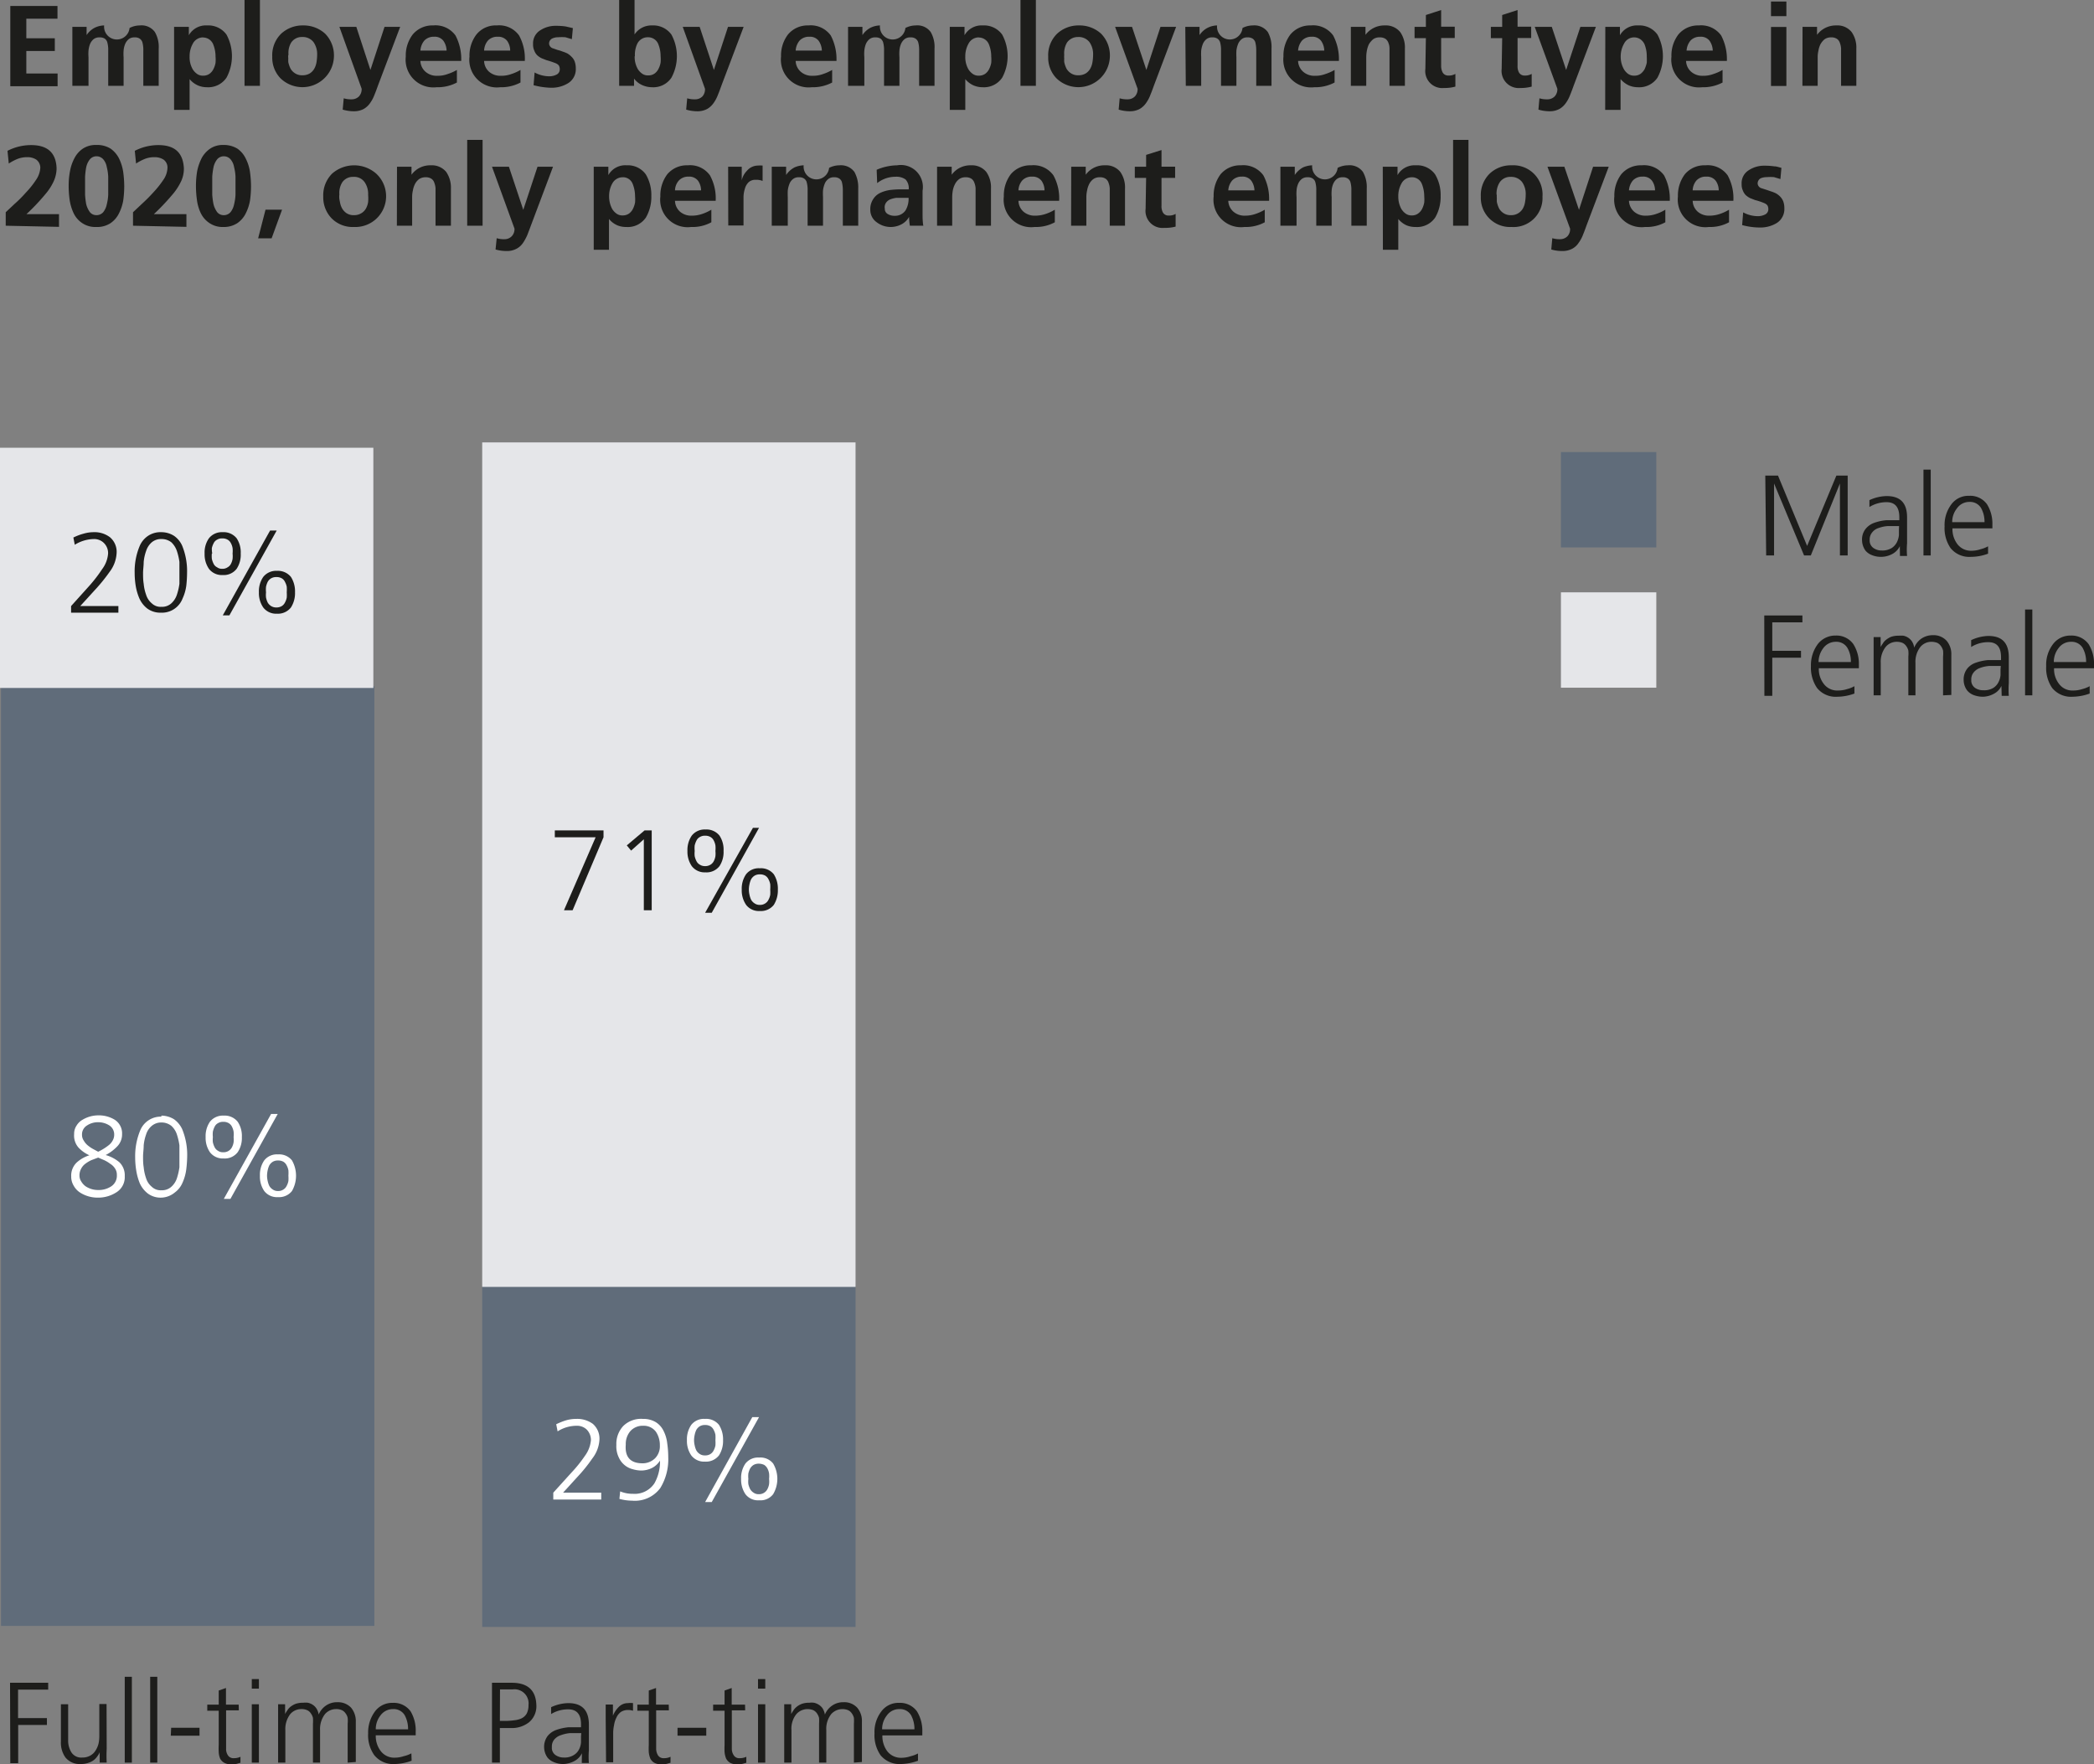 <?xml version="1.0" encoding="utf-8"?><svg id="Ebene_1" data-name="Ebene 1" xmlns="http://www.w3.org/2000/svg" viewBox="0 0 164.67 138.72"><rect x="0" y="0" width="164.67" height="138.72" fill="#808080" stroke="none"/><defs><style>.cls-1{fill:#1d1d1b;}.cls-2{fill:#606c7a;}.cls-3{fill:#e5e6e9;}.cls-4{fill:#fff;}</style></defs><path class="cls-1" d="M389.1,497.15h3v.54h-2.37v2.24H392v.54h-2.26v3h-.62Z" transform="translate(-388.31 -364.82)"/><path class="cls-1" d="M396.7,502.35a9.94,9.94,0,0,0,0,1.08h-.55v-.82h0a1.14,1.14,0,0,1-.17.3,1.33,1.33,0,0,1-.28.31,1.38,1.38,0,0,1-.42.22,1.81,1.81,0,0,1-.61.1,1.45,1.45,0,0,1-1.21-.51,2,2,0,0,1-.36-1.26v-2.93h.57v2.79a1.75,1.75,0,0,0,.26,1,.91.91,0,0,0,.83.4,1.24,1.24,0,0,0,.66-.16,1.12,1.12,0,0,0,.41-.4,1.83,1.83,0,0,0,.23-.54,2.76,2.76,0,0,0,.06-.57v-2.54h.57Z" transform="translate(-388.31 -364.82)"/><path class="cls-1" d="M398.12,496.68h.56v6.75h-.56Z" transform="translate(-388.31 -364.82)"/><path class="cls-1" d="M400.12,496.68h.56v6.75h-.56Z" transform="translate(-388.31 -364.82)"/><path class="cls-1" d="M401.77,500.69H404v.62h-2.26Z" transform="translate(-388.31 -364.82)"/><path class="cls-1" d="M407.09,499.32h-1v3a.89.89,0,0,0,.14.53.51.51,0,0,0,.47.23,1.17,1.17,0,0,0,.52-.11l0,.47-.28.08a1.86,1.86,0,0,1-.42.05,1.19,1.19,0,0,1-.58-.13.84.84,0,0,1-.32-.33,1.53,1.53,0,0,1-.11-.49,5.22,5.22,0,0,1,0-.58v-2.69h-.9v-.48h.9v-1.11l.57-.2v1.31h1Z" transform="translate(-388.31 -364.82)"/><path class="cls-1" d="M408.67,497.61h-.56v-.75h.56Zm-.56,1.23h.56v4.59h-.56Z" transform="translate(-388.31 -364.82)"/><path class="cls-1" d="M415.65,503.43v-3.05a2.29,2.29,0,0,0,0-.47.86.86,0,0,0-.17-.36.68.68,0,0,0-.3-.25,1.05,1.05,0,0,0-.46-.08,1.15,1.15,0,0,0-.85.39,1.92,1.92,0,0,0-.39,1.28v2.54h-.56v-3.05a3.3,3.3,0,0,0,0-.47,1,1,0,0,0-.17-.36.68.68,0,0,0-.3-.25,1.07,1.07,0,0,0-.47-.08,1.13,1.13,0,0,0-.84.39,1.92,1.92,0,0,0-.39,1.28v2.54h-.57v-3.51q0-.54,0-1.08h.55v.77h0a1.5,1.5,0,0,1,.17-.28,1.11,1.11,0,0,1,.25-.29,1.68,1.68,0,0,1,.4-.23,1.82,1.82,0,0,1,.61-.09,1.56,1.56,0,0,1,.35,0,1.07,1.07,0,0,1,.36.14,1,1,0,0,1,.31.29,1.19,1.19,0,0,1,.19.5h0a1.6,1.6,0,0,1,.55-.69,1.5,1.5,0,0,1,.92-.28,1.41,1.41,0,0,1,1.08.43,1.65,1.65,0,0,1,.37,1.11v3.16Z" transform="translate(-388.31 -364.82)"/><path class="cls-1" d="M420.68,503.28a4.08,4.08,0,0,1-1.33.26,1.91,1.91,0,0,1-1.61-.7,2.71,2.71,0,0,1-.48-1.71,2.77,2.77,0,0,1,.54-1.73,1.68,1.68,0,0,1,1.39-.67,1.63,1.63,0,0,1,1.41.67A2.92,2.92,0,0,1,421,501v.28h-3.14a1.94,1.94,0,0,0,.39,1.24,1.33,1.33,0,0,0,1.12.52,2.24,2.24,0,0,0,.7-.12,2.29,2.29,0,0,0,.59-.22Zm-.28-2.47a2.26,2.26,0,0,0-.26-1.1,1,1,0,0,0-.91-.49,1.21,1.21,0,0,0-1,.5,1.73,1.73,0,0,0-.37,1.09Z" transform="translate(-388.31 -364.82)"/><path class="cls-1" d="M427,497.15h1.55c1.26,0,1.91.59,1.94,1.78a1.64,1.64,0,0,1-.57,1.32,2.18,2.18,0,0,1-1.44.46h-.86v2.72H427Zm.62,3h.43a5.09,5.09,0,0,0,.69-.05,1.77,1.77,0,0,0,.58-.15.94.94,0,0,0,.41-.38,1.38,1.38,0,0,0,.14-.66,1.11,1.11,0,0,0-1.24-1.24h-1Z" transform="translate(-388.31 -364.82)"/><path class="cls-1" d="M434.07,502.69h0a1.33,1.33,0,0,1-.6.62,2,2,0,0,1-.85.23,1.89,1.89,0,0,1-.78-.16,1.22,1.22,0,0,1-.47-.34,1.44,1.44,0,0,1-.27-.8,1.41,1.41,0,0,1,.28-.91,1.52,1.52,0,0,1,.7-.48,4.18,4.18,0,0,1,.91-.2l.94,0H434v-.24q0-1.17-1-1.17a2.55,2.55,0,0,0-1.35.37v-.54a3.34,3.34,0,0,1,1.35-.32q1.63,0,1.62,1.71v2a6,6,0,0,0,0,1h-.56Zm-.05-1.58h-.16l-.74,0a2.88,2.88,0,0,0-.7.16,1.13,1.13,0,0,0-.51.33.84.84,0,0,0-.2.6.68.68,0,0,0,.28.63,1.13,1.13,0,0,0,.67.2,1.36,1.36,0,0,0,.78-.2,1.1,1.1,0,0,0,.41-.45,1.42,1.42,0,0,0,.15-.55c0-.18,0-.34,0-.46Z" transform="translate(-388.31 -364.82)"/><path class="cls-1" d="M435.94,499.86c0-.42,0-.76,0-1h.57v.88h0a2.09,2.09,0,0,1,.46-.69,1,1,0,0,1,.72-.3,1.56,1.56,0,0,1,.4,0v.6a1.35,1.35,0,0,0-.41-.06,1,1,0,0,0-.55.16,1.14,1.14,0,0,0-.35.45,1.87,1.87,0,0,0-.18.58,2.94,2.94,0,0,0-.07.65v2.27h-.56Z" transform="translate(-388.31 -364.82)"/><path class="cls-1" d="M440.91,499.32h-1v3a1,1,0,0,0,.14.53.51.51,0,0,0,.47.23,1.17,1.17,0,0,0,.52-.11l0,.47-.28.08a1.77,1.77,0,0,1-.41.05,1.2,1.2,0,0,1-.59-.13.82.82,0,0,1-.31-.33,1.85,1.85,0,0,1-.12-.49,5.22,5.22,0,0,1,0-.58v-2.69h-.9v-.48h.9v-1.11l.57-.2v1.31h1Z" transform="translate(-388.31 -364.82)"/><path class="cls-1" d="M441.59,500.69h2.26v.62h-2.26Z" transform="translate(-388.31 -364.82)"/><path class="cls-1" d="M446.91,499.32h-1.05v3a.9.9,0,0,0,.15.53.49.49,0,0,0,.46.23,1.22,1.22,0,0,0,.53-.11l0,.47-.28.08a1.7,1.7,0,0,1-.41.05,1.23,1.23,0,0,1-.59-.13.89.89,0,0,1-.31-.33,1.85,1.85,0,0,1-.12-.49,5.34,5.34,0,0,1,0-.58v-2.69h-.9v-.48h.9v-1.11l.56-.2v1.31h1.05Z" transform="translate(-388.31 -364.82)"/><path class="cls-1" d="M448.49,497.61h-.57v-.75h.57Zm-.57,1.23h.57v4.59h-.57Z" transform="translate(-388.31 -364.82)"/><path class="cls-1" d="M455.46,503.43v-3.05a3.38,3.38,0,0,0,0-.47,1,1,0,0,0-.17-.36.68.68,0,0,0-.3-.25,1.19,1.19,0,0,0-1.31.31,1.86,1.86,0,0,0-.39,1.28v2.54h-.57v-3.05a3.38,3.38,0,0,0,0-.47,1.2,1.2,0,0,0-.17-.36.73.73,0,0,0-.3-.25,1.19,1.19,0,0,0-1.31.31,1.82,1.82,0,0,0-.39,1.28v2.54h-.57v-3.51c0-.36,0-.72,0-1.08h.55v.77h0a2.33,2.33,0,0,1,.17-.28,1.16,1.16,0,0,1,.26-.29,1.5,1.5,0,0,1,.4-.23,1.72,1.72,0,0,1,.6-.09,1.45,1.45,0,0,1,.35,0,1.07,1.07,0,0,1,.36.14,1,1,0,0,1,.32.29,1.34,1.34,0,0,1,.19.5h0a1.53,1.53,0,0,1,.55-.69,1.49,1.49,0,0,1,.91-.28,1.38,1.38,0,0,1,1.08.43,1.6,1.6,0,0,1,.37,1.11v3.16Z" transform="translate(-388.31 -364.82)"/><path class="cls-1" d="M460.5,503.28a4.14,4.14,0,0,1-1.34.26,1.92,1.92,0,0,1-1.61-.7,2.77,2.77,0,0,1-.47-1.71,2.65,2.65,0,0,1,.54-1.73,1.67,1.67,0,0,1,1.39-.67,1.64,1.64,0,0,1,1.41.67,2.92,2.92,0,0,1,.42,1.61v.28H457.7a2,2,0,0,0,.38,1.24,1.36,1.36,0,0,0,1.13.52,2.24,2.24,0,0,0,.7-.12,2.45,2.45,0,0,0,.59-.22Zm-.28-2.47a2.26,2.26,0,0,0-.26-1.1,1,1,0,0,0-.91-.49,1.19,1.19,0,0,0-1,.5,1.73,1.73,0,0,0-.37,1.09Z" transform="translate(-388.31 -364.82)"/><path class="cls-1" d="M527.13,402.22h1l2.29,5.53,2.3-5.53h.89v6.28H533v-5.66h0l-2.29,5.66h-.53l-2.36-5.66h0v5.66h-.62Z" transform="translate(-388.31 -364.82)"/><path class="cls-1" d="M537.71,407.77h0a1.38,1.38,0,0,1-.6.62,1.9,1.9,0,0,1-1.63.07,1.24,1.24,0,0,1-.47-.34,1.44,1.44,0,0,1-.27-.8,1.34,1.34,0,0,1,.28-.91,1.54,1.54,0,0,1,.69-.48,3.75,3.75,0,0,1,.92-.2c.32,0,.64,0,.93,0h.11v-.24c0-.78-.33-1.18-1-1.18a2.56,2.56,0,0,0-1.35.38v-.54a3.34,3.34,0,0,1,1.35-.32c1.09,0,1.62.55,1.61,1.71v2a5.8,5.8,0,0,0,0,1h-.56Zm-.06-1.58h-.16l-.74,0a2.56,2.56,0,0,0-.7.15,1,1,0,0,0-.5.33.87.87,0,0,0-.21.61.71.71,0,0,0,.29.63,1.1,1.1,0,0,0,.66.2,1.4,1.4,0,0,0,.79-.2,1.21,1.21,0,0,0,.4-.45,1.71,1.71,0,0,0,.16-.55c0-.19,0-.34,0-.46Z" transform="translate(-388.31 -364.82)"/><path class="cls-1" d="M539.57,401.75h.57v6.75h-.57Z" transform="translate(-388.31 -364.82)"/><path class="cls-1" d="M544.65,408.36a3.88,3.88,0,0,1-1.34.25,1.89,1.89,0,0,1-1.61-.69,2.77,2.77,0,0,1-.47-1.71,2.7,2.7,0,0,1,.54-1.74,1.66,1.66,0,0,1,1.39-.66,1.62,1.62,0,0,1,1.41.67,2.89,2.89,0,0,1,.42,1.6v.29h-3.14a1.94,1.94,0,0,0,.38,1.23,1.34,1.34,0,0,0,1.13.53,2.24,2.24,0,0,0,.7-.12,2.42,2.42,0,0,0,.59-.23Zm-.28-2.48a2.22,2.22,0,0,0-.26-1.09,1,1,0,0,0-.91-.5,1.18,1.18,0,0,0-1,.51,1.7,1.7,0,0,0-.37,1.08Z" transform="translate(-388.31 -364.82)"/><path class="cls-1" d="M527.05,413.22h3v.54h-2.37V416h2.26v.54h-2.26v3h-.62Z" transform="translate(-388.31 -364.82)"/><path class="cls-1" d="M534.14,419.36a4,4,0,0,1-1.33.25,1.88,1.88,0,0,1-1.61-.69,2.84,2.84,0,0,1-.48-1.71,2.78,2.78,0,0,1,.54-1.74,1.73,1.73,0,0,1,1.4-.67,1.62,1.62,0,0,1,1.4.68,2.87,2.87,0,0,1,.43,1.6v.29h-3.15a1.89,1.89,0,0,0,.39,1.23,1.32,1.32,0,0,0,1.13.52,2.26,2.26,0,0,0,.7-.11,2.33,2.33,0,0,0,.58-.23Zm-.28-2.48a2.12,2.12,0,0,0-.26-1.09,1,1,0,0,0-.91-.5,1.21,1.21,0,0,0-1,.5,1.82,1.82,0,0,0-.37,1.09Z" transform="translate(-388.31 -364.82)"/><path class="cls-1" d="M541.11,419.5v-3.05a2.35,2.35,0,0,0,0-.47,1,1,0,0,0-.17-.36.79.79,0,0,0-.29-.25,1.32,1.32,0,0,0-.47-.08,1.12,1.12,0,0,0-.85.4,1.89,1.89,0,0,0-.39,1.27v2.54h-.56v-3.05a2.35,2.35,0,0,0,0-.47,1,1,0,0,0-.17-.36.75.75,0,0,0-.3-.25,1.22,1.22,0,0,0-.46-.08,1.12,1.12,0,0,0-.85.4,1.89,1.89,0,0,0-.39,1.27v2.54h-.56V416c0-.35,0-.71,0-1.08h.55v.78h0a2.29,2.29,0,0,1,.17-.27,1,1,0,0,1,.25-.29,1.7,1.7,0,0,1,.4-.24,1.82,1.82,0,0,1,.61-.09,2.35,2.35,0,0,1,.35,0,1.07,1.07,0,0,1,.36.14,1.06,1.06,0,0,1,.31.29,1.18,1.18,0,0,1,.19.51h0a1.63,1.63,0,0,1,.55-.7,1.59,1.59,0,0,1,.92-.28,1.38,1.38,0,0,1,1.08.44,1.61,1.61,0,0,1,.37,1.1v3.16Z" transform="translate(-388.31 -364.82)"/><path class="cls-1" d="M545.7,418.76h0a1.33,1.33,0,0,1-.6.62,1.87,1.87,0,0,1-.86.23,2.06,2.06,0,0,1-.77-.15,1.23,1.23,0,0,1-.47-.35,1.39,1.39,0,0,1-.27-.8,1.38,1.38,0,0,1,.28-.91,1.45,1.45,0,0,1,.69-.47,3.86,3.86,0,0,1,.92-.2l.94,0h.11v-.23c0-.79-.33-1.18-1-1.18a2.47,2.47,0,0,0-1.35.38v-.54a3.35,3.35,0,0,1,1.35-.33c1.09,0,1.62.56,1.61,1.71v2a7.15,7.15,0,0,0,0,1h-.56Zm-.05-1.57h-.17c-.24,0-.49,0-.73,0a2.55,2.55,0,0,0-.71.15,1.1,1.1,0,0,0-.5.33.85.85,0,0,0-.21.61.71.71,0,0,0,.29.63,1.11,1.11,0,0,0,.67.19,1.36,1.36,0,0,0,.78-.19,1.13,1.13,0,0,0,.4-.45,1.49,1.49,0,0,0,.16-.55c0-.19,0-.34,0-.46Z" transform="translate(-388.31 -364.82)"/><path class="cls-1" d="M547.56,412.75h.57v6.75h-.57Z" transform="translate(-388.31 -364.82)"/><path class="cls-1" d="M552.64,419.36a4.07,4.07,0,0,1-1.33.25,1.91,1.91,0,0,1-1.62-.69,2.77,2.77,0,0,1-.47-1.71,2.66,2.66,0,0,1,.54-1.74,1.69,1.69,0,0,1,1.39-.67,1.65,1.65,0,0,1,1.41.68,2.87,2.87,0,0,1,.42,1.6v.29h-3.14a1.89,1.89,0,0,0,.39,1.23,1.3,1.3,0,0,0,1.12.52,2.22,2.22,0,0,0,.7-.11,2.42,2.42,0,0,0,.59-.23Zm-.28-2.48a2.22,2.22,0,0,0-.26-1.09,1,1,0,0,0-.91-.5,1.19,1.19,0,0,0-1,.5,1.75,1.75,0,0,0-.37,1.09Z" transform="translate(-388.31 -364.82)"/><path class="cls-1" d="M389.12,365.29h3.71v1h-2.45v1.54h2.24v1h-2.24v1.77h2.46v1h-3.72Z" transform="translate(-388.31 -364.82)"/><path class="cls-1" d="M394,366.93h1.12v.65h0a1.72,1.72,0,0,1,.66-.59,1.8,1.8,0,0,1,.72-.17,1,1,0,0,0,2,.2,1.81,1.81,0,0,1,.82-.2,1.29,1.29,0,0,1,1.17.52,2.32,2.32,0,0,1,.3,1.3v2.93h-1.21V368.8a2.22,2.22,0,0,0-.08-.68.57.57,0,0,0-.2-.26.67.67,0,0,0-.41-.1.7.7,0,0,0-.47.15,1,1,0,0,0-.28.4,1.66,1.66,0,0,0-.11.49,3.28,3.28,0,0,0,0,.52v2.25h-1.21V368.8a2.22,2.22,0,0,0-.08-.68.55.55,0,0,0-.19-.26.73.73,0,0,0-.42-.1.7.7,0,0,0-.47.15,1,1,0,0,0-.28.4,2,2,0,0,0-.11.49,3.28,3.28,0,0,0,0,.52v2.25H394Z" transform="translate(-388.31 -364.82)"/><path class="cls-1" d="M402,366.93h1.16v.66h0a1.54,1.54,0,0,1,1.44-.77,1.76,1.76,0,0,1,1.52.72,3.56,3.56,0,0,1,0,3.39,1.73,1.73,0,0,1-1.54.75,1.78,1.78,0,0,1-.7-.14,1.75,1.75,0,0,1-.66-.5h0v2.42H402Zm2.3.83a.91.91,0,0,0-.83.5,2,2,0,0,0-.25,1,1.91,1.91,0,0,0,.24,1,1.26,1.26,0,0,0,.33.36.77.77,0,0,0,.49.15.85.85,0,0,0,.51-.15,1,1,0,0,0,.3-.36,1.74,1.74,0,0,0,.17-.5,2.85,2.85,0,0,0,0-.49,2.53,2.53,0,0,0-.2-1,.86.86,0,0,0-.8-.5Z" transform="translate(-388.31 -364.82)"/><path class="cls-1" d="M407.54,364.82h1.21v6.75h-1.21Z" transform="translate(-388.31 -364.82)"/><path class="cls-1" d="M409.72,369.28a2.37,2.37,0,0,1,.7-1.81,2.47,2.47,0,0,1,1.72-.65,2.51,2.51,0,0,1,1.74.65,2.44,2.44,0,0,1,.69,1.81,2.48,2.48,0,0,1-4.21,1.69A2.34,2.34,0,0,1,409.72,369.28Zm1.26-.14a1.23,1.23,0,0,0,0,.27,2.54,2.54,0,0,0,0,.29,2.13,2.13,0,0,0,.18.52,1.06,1.06,0,0,0,.36.37,1,1,0,0,0,.56.15,1.13,1.13,0,0,0,.58-.14,1.06,1.06,0,0,0,.36-.37,1.53,1.53,0,0,0,.18-.52,3.66,3.66,0,0,0,.05-.57,1.65,1.65,0,0,0-.28-1,1.06,1.06,0,0,0-.89-.41,1,1,0,0,0-.86.42A1.57,1.57,0,0,0,411,369.14Z" transform="translate(-388.31 -364.82)"/><path class="cls-1" d="M417.44,370.32h0l1.11-3.39h1.23l-1.74,4.6c-.09.25-.18.5-.28.74a2.76,2.76,0,0,1-.35.66,1.57,1.57,0,0,1-.5.46,1.62,1.62,0,0,1-.79.18,3.14,3.14,0,0,1-.86-.13l.08-.89a1.94,1.94,0,0,0,.62.08.79.79,0,0,0,.58-.23.84.84,0,0,0,.21-.6L415,366.93h1.33Z" transform="translate(-388.31 -364.82)"/><path class="cls-1" d="M424.24,371.31a3.24,3.24,0,0,1-1.6.37,2.18,2.18,0,0,1-2.42-2.41,2.73,2.73,0,0,1,.54-1.73,2,2,0,0,1,1.61-.72,1.94,1.94,0,0,1,1.76.79,4,4,0,0,1,.45,2h-3.21a1.18,1.18,0,0,0,.41.86,1.33,1.33,0,0,0,.92.31,2.21,2.21,0,0,0,.82-.14,3.59,3.59,0,0,0,.72-.32Zm-.81-2.51a1.41,1.41,0,0,0-.25-.77.85.85,0,0,0-.74-.32,1,1,0,0,0-.76.3,1.37,1.37,0,0,0-.31.79Z" transform="translate(-388.31 -364.82)"/><path class="cls-1" d="M429.24,371.31a3.22,3.22,0,0,1-1.59.37,2.17,2.17,0,0,1-2.42-2.41,2.73,2.73,0,0,1,.54-1.73,1.94,1.94,0,0,1,1.61-.72,1.92,1.92,0,0,1,1.75.79,3.77,3.77,0,0,1,.45,2h-3.2a1.17,1.17,0,0,0,.4.86,1.35,1.35,0,0,0,.92.31,2.3,2.3,0,0,0,.83-.14,3.5,3.5,0,0,0,.71-.32Zm-.81-2.51a1.33,1.33,0,0,0-.24-.77.88.88,0,0,0-.74-.32,1,1,0,0,0-.77.3,1.3,1.3,0,0,0-.3.79Z" transform="translate(-388.31 -364.82)"/><path class="cls-1" d="M433.28,367.9l-.5-.15a3.37,3.37,0,0,0-.58,0,1.07,1.07,0,0,0-.47.1.44.44,0,0,0-.24.41.42.42,0,0,0,.33.37l.34.12a2.4,2.4,0,0,1,.38.12,2.78,2.78,0,0,1,.4.16,1.65,1.65,0,0,1,.32.26,1,1,0,0,1,.24.36,1.55,1.55,0,0,1,.09.55,1.29,1.29,0,0,1-.6,1.16,2.47,2.47,0,0,1-1.35.36,5.81,5.81,0,0,1-1.37-.2l.08-1a2.46,2.46,0,0,0,1.18.3,1.27,1.27,0,0,0,.52-.12.46.46,0,0,0,.28-.44.56.56,0,0,0-.08-.3.65.65,0,0,0-.25-.17,6.73,6.73,0,0,0-.72-.24l-.38-.15a1.56,1.56,0,0,1-.34-.23,1,1,0,0,1-.23-.36,1.15,1.15,0,0,1-.1-.52,1.2,1.2,0,0,1,.57-1.09,2.19,2.19,0,0,1,1.25-.35,5.27,5.27,0,0,1,.74.05l.57.13Z" transform="translate(-388.31 -364.82)"/><path class="cls-1" d="M437,364.82h1.21v2.71h0a1.59,1.59,0,0,1,1.38-.71,1.76,1.76,0,0,1,1.52.72,3.56,3.56,0,0,1,0,3.39,1.71,1.71,0,0,1-1.52.75,1.89,1.89,0,0,1-.76-.16,1.63,1.63,0,0,1-.66-.52h0v.57H437Zm1.22,4.42a1.91,1.91,0,0,0,.24,1,1.26,1.26,0,0,0,.33.36.77.77,0,0,0,.49.15.85.85,0,0,0,.51-.15,1,1,0,0,0,.3-.36,1.74,1.74,0,0,0,.17-.5,2.85,2.85,0,0,0,0-.49,2.53,2.53,0,0,0-.2-1,.86.86,0,0,0-.8-.5.91.91,0,0,0-.83.5A2,2,0,0,0,438.24,369.24Z" transform="translate(-388.31 -364.82)"/><path class="cls-1" d="M444.45,370.32h0l1.11-3.39h1.23l-1.74,4.6c-.09.25-.18.5-.28.74a2.76,2.76,0,0,1-.35.66,1.57,1.57,0,0,1-.5.46,1.63,1.63,0,0,1-.8.18,3.13,3.13,0,0,1-.85-.13l.08-.89a1.89,1.89,0,0,0,.62.08.79.79,0,0,0,.58-.23.84.84,0,0,0,.2-.6L442,366.93h1.33Z" transform="translate(-388.31 -364.82)"/><path class="cls-1" d="M453.75,371.31a3.24,3.24,0,0,1-1.6.37,2.18,2.18,0,0,1-2.42-2.41,2.73,2.73,0,0,1,.54-1.73,2,2,0,0,1,1.61-.72,1.94,1.94,0,0,1,1.76.79,4,4,0,0,1,.45,2h-3.21a1.18,1.18,0,0,0,.41.86,1.33,1.33,0,0,0,.92.31,2.3,2.3,0,0,0,.83-.14,3.77,3.77,0,0,0,.71-.32Zm-.81-2.51a1.41,1.41,0,0,0-.25-.77.85.85,0,0,0-.73-.32,1,1,0,0,0-.77.3,1.37,1.37,0,0,0-.31.79Z" transform="translate(-388.31 -364.82)"/><path class="cls-1" d="M455,366.93h1.13v.65h0a1.72,1.72,0,0,1,.66-.59,1.8,1.8,0,0,1,.72-.17,1,1,0,0,0,2,.2,1.81,1.81,0,0,1,.82-.2,1.29,1.29,0,0,1,1.17.52,2.32,2.32,0,0,1,.3,1.3v2.93h-1.21V368.8a2.22,2.22,0,0,0-.08-.68.57.57,0,0,0-.2-.26.67.67,0,0,0-.41-.1.7.7,0,0,0-.47.15,1,1,0,0,0-.28.4,1.66,1.66,0,0,0-.11.49,3.28,3.28,0,0,0,0,.52v2.25h-1.21V368.8a2.22,2.22,0,0,0-.08-.68.63.63,0,0,0-.19-.26.73.73,0,0,0-.42-.1.7.7,0,0,0-.47.15,1,1,0,0,0-.28.4,2,2,0,0,0-.11.49,3.28,3.28,0,0,0,0,.52v2.25H455Z" transform="translate(-388.31 -364.82)"/><path class="cls-1" d="M463,366.93h1.16v.66h0a1.54,1.54,0,0,1,1.44-.77,1.76,1.76,0,0,1,1.52.72,3.56,3.56,0,0,1,0,3.39,1.73,1.73,0,0,1-1.54.75,1.78,1.78,0,0,1-.7-.14,1.75,1.75,0,0,1-.66-.5h0v2.42H463Zm2.3.83a.91.91,0,0,0-.83.5,2,2,0,0,0-.25,1,1.91,1.91,0,0,0,.24,1,1.26,1.26,0,0,0,.33.36.77.77,0,0,0,.49.15.85.85,0,0,0,.51-.15,1,1,0,0,0,.3-.36,1.74,1.74,0,0,0,.17-.5,2.85,2.85,0,0,0,0-.49,2.53,2.53,0,0,0-.2-1,.86.86,0,0,0-.8-.5Z" transform="translate(-388.31 -364.82)"/><path class="cls-1" d="M468.56,364.82h1.21v6.75h-1.21Z" transform="translate(-388.31 -364.82)"/><path class="cls-1" d="M470.74,369.28a2.37,2.37,0,0,1,.7-1.81,2.47,2.47,0,0,1,1.72-.65,2.51,2.51,0,0,1,1.74.65,2.44,2.44,0,0,1,.69,1.81,2.48,2.48,0,0,1-4.21,1.69A2.34,2.34,0,0,1,470.74,369.28Zm1.26-.14a1.23,1.23,0,0,0,0,.27,2.54,2.54,0,0,0,0,.29,2.13,2.13,0,0,0,.18.52,1.06,1.06,0,0,0,.36.37,1,1,0,0,0,.56.15,1.13,1.13,0,0,0,.58-.14,1.06,1.06,0,0,0,.36-.37,1.53,1.53,0,0,0,.18-.52,3.66,3.66,0,0,0,.05-.57,1.65,1.65,0,0,0-.28-1,1.07,1.07,0,0,0-.89-.41,1.05,1.05,0,0,0-.87.42A1.63,1.63,0,0,0,472,369.14Z" transform="translate(-388.31 -364.82)"/><path class="cls-1" d="M478.46,370.32h0l1.11-3.39h1.23l-1.74,4.6c-.09.25-.18.5-.28.74a2.76,2.76,0,0,1-.35.66,1.57,1.57,0,0,1-.5.46,1.62,1.62,0,0,1-.79.18,3.14,3.14,0,0,1-.86-.13l.08-.89a1.94,1.94,0,0,0,.62.08.79.79,0,0,0,.58-.23.84.84,0,0,0,.21-.6L476,366.93h1.33Z" transform="translate(-388.31 -364.82)"/><path class="cls-1" d="M481.52,366.93h1.12v.65h0a1.68,1.68,0,0,1,.67-.59,1.75,1.75,0,0,1,.71-.17,1,1,0,0,0,2,.2,1.81,1.81,0,0,1,.82-.2,1.31,1.31,0,0,1,1.17.52,2.41,2.41,0,0,1,.29,1.3v2.93h-1.2V368.8a2.58,2.58,0,0,0-.08-.68.57.57,0,0,0-.2-.26.71.71,0,0,0-.42-.1.67.67,0,0,0-.46.15.94.94,0,0,0-.28.4,2.07,2.07,0,0,0-.12.49,5,5,0,0,0,0,.52v2.25h-1.21V368.8a2.22,2.22,0,0,0-.08-.68.57.57,0,0,0-.2-.26.69.69,0,0,0-.41-.1.68.68,0,0,0-.47.15.94.94,0,0,0-.28.4,2.07,2.07,0,0,0-.12.49,5,5,0,0,0,0,.52v2.25h-1.21Z" transform="translate(-388.31 -364.82)"/><path class="cls-1" d="M493.26,371.31a3.24,3.24,0,0,1-1.6.37,2.18,2.18,0,0,1-2.42-2.41,2.73,2.73,0,0,1,.54-1.73,2,2,0,0,1,1.61-.72,1.94,1.94,0,0,1,1.76.79,4,4,0,0,1,.45,2h-3.21a1.18,1.18,0,0,0,.41.86,1.33,1.33,0,0,0,.92.31,2.21,2.21,0,0,0,.82-.14,3.59,3.59,0,0,0,.72-.32Zm-.81-2.51a1.41,1.41,0,0,0-.25-.77.85.85,0,0,0-.74-.32,1,1,0,0,0-.76.3,1.37,1.37,0,0,0-.31.79Z" transform="translate(-388.31 -364.82)"/><path class="cls-1" d="M494.54,366.93h1.15v.63h0a1.85,1.85,0,0,1,1.52-.74,1.46,1.46,0,0,1,1.21.52,2.11,2.11,0,0,1,.37,1.3v2.93h-1.21v-2.48c0-.15,0-.3,0-.46a1.16,1.16,0,0,0-.08-.42.66.66,0,0,0-.23-.33.78.78,0,0,0-.46-.12.82.82,0,0,0-.52.15,1.55,1.55,0,0,0-.33.39,2.09,2.09,0,0,0-.16.5,3,3,0,0,0-.05.5v2.27h-1.21Z" transform="translate(-388.31 -364.82)"/><path class="cls-1" d="M500.44,367.82h-.89v-.89h.89V366l1.2-.39v1.31h1.07v.89h-1.07V370a1.08,1.08,0,0,0,.12.52.49.49,0,0,0,.45.24,1,1,0,0,0,.55-.13l0,1a3.22,3.22,0,0,1-.89.11,1.34,1.34,0,0,1-1.47-1.51Z" transform="translate(-388.31 -364.82)"/><path class="cls-1" d="M506.44,367.82h-.89v-.89h.89V366l1.21-.39v1.31h1.07v.89h-1.07V370a1,1,0,0,0,.11.52.49.49,0,0,0,.45.24,1,1,0,0,0,.55-.13l0,1a3.22,3.22,0,0,1-.89.11,1.35,1.35,0,0,1-1.47-1.51Z" transform="translate(-388.31 -364.82)"/><path class="cls-1" d="M511.47,370.32h0l1.12-3.39h1.22l-1.74,4.6c-.09.25-.18.5-.28.74a2.76,2.76,0,0,1-.35.66,1.57,1.57,0,0,1-.5.46,1.62,1.62,0,0,1-.79.18,3.14,3.14,0,0,1-.86-.13l.08-.89a1.94,1.94,0,0,0,.62.08.79.79,0,0,0,.58-.23.84.84,0,0,0,.21-.6L509,366.93h1.34Z" transform="translate(-388.31 -364.82)"/><path class="cls-1" d="M514.55,366.93h1.15v.66h0a1.54,1.54,0,0,1,1.44-.77,1.74,1.74,0,0,1,1.51.72,3.56,3.56,0,0,1,0,3.39,1.72,1.72,0,0,1-1.54.75,1.82,1.82,0,0,1-.7-.14,1.92,1.92,0,0,1-.66-.5h0v2.42h-1.21Zm2.29.83a.88.88,0,0,0-.82.5,2,2,0,0,0-.26,1,2,2,0,0,0,.25,1,1.22,1.22,0,0,0,.32.36.8.8,0,0,0,.5.15.84.84,0,0,0,.5-.15,1.19,1.19,0,0,0,.31-.36,2.67,2.67,0,0,0,.17-.5,4.29,4.29,0,0,0,0-.49,2.52,2.52,0,0,0-.19-1,1,1,0,0,0-.31-.36A.87.87,0,0,0,516.84,367.76Z" transform="translate(-388.31 -364.82)"/><path class="cls-1" d="M523.77,371.31a3.24,3.24,0,0,1-1.6.37,2.18,2.18,0,0,1-2.42-2.41,2.73,2.73,0,0,1,.54-1.73,2,2,0,0,1,1.61-.72,1.94,1.94,0,0,1,1.76.79,4,4,0,0,1,.45,2H520.9a1.18,1.18,0,0,0,.41.86,1.33,1.33,0,0,0,.92.31,2.21,2.21,0,0,0,.82-.14,3.59,3.59,0,0,0,.72-.32ZM523,368.8a1.41,1.41,0,0,0-.25-.77.85.85,0,0,0-.74-.32,1,1,0,0,0-.76.3,1.37,1.37,0,0,0-.31.79Z" transform="translate(-388.31 -364.82)"/><path class="cls-1" d="M527.58,364.94h1.21v1.15h-1.21Zm0,2h1.21v4.64h-1.21Z" transform="translate(-388.31 -364.82)"/><path class="cls-1" d="M530.06,366.93h1.14v.63h0a1.84,1.84,0,0,1,1.52-.74,1.43,1.43,0,0,1,1.2.52,2.11,2.11,0,0,1,.37,1.3v2.93h-1.2v-2.48c0-.15,0-.3,0-.46a1.43,1.43,0,0,0-.09-.42.6.6,0,0,0-.23-.33.76.76,0,0,0-.46-.12.84.84,0,0,0-.52.15,1.34,1.34,0,0,0-.32.39,1.72,1.72,0,0,0-.16.5,2.27,2.27,0,0,0-.06.5v2.27h-1.2Z" transform="translate(-388.31 -364.82)"/><path class="cls-1" d="M388.76,382.57v-1.06l.68-.64a9.55,9.55,0,0,0,.9-.9,6.92,6.92,0,0,0,.8-1,1.87,1.87,0,0,0,.34-.95.8.8,0,0,0-.32-.65,1.26,1.26,0,0,0-.71-.19,2.06,2.06,0,0,0-.77.14,4,4,0,0,0-.68.36l-.1-1a4.05,4.05,0,0,1,1.86-.45q1.94,0,2,1.83a2.54,2.54,0,0,1-.22,1,4.21,4.21,0,0,1-.58.93,16.71,16.71,0,0,1-1.57,1.67h2.56v1Z" transform="translate(-388.31 -364.82)"/><path class="cls-1" d="M395.89,382.67a1.85,1.85,0,0,1-1.15-.33,1.92,1.92,0,0,1-.66-.8,3.73,3.73,0,0,1-.3-1.05,7.82,7.82,0,0,1-.07-1.05,6,6,0,0,1,.11-1.19,3.45,3.45,0,0,1,.35-1,2,2,0,0,1,.67-.75,1.83,1.83,0,0,1,1.05-.28,2,2,0,0,1,1.12.29,2.13,2.13,0,0,1,.67.79,3.69,3.69,0,0,1,.32,1.05,8.71,8.71,0,0,1,.08,1.13,8.29,8.29,0,0,1-.08,1.11,3.61,3.61,0,0,1-.33,1,2,2,0,0,1-.67.78A1.91,1.91,0,0,1,395.89,382.67Zm0-.93a.69.69,0,0,0,.55-.25,1.48,1.48,0,0,0,.27-.61,3.77,3.77,0,0,0,.11-.75v-.69c0-.21,0-.45,0-.72a3.67,3.67,0,0,0-.11-.75,1.28,1.28,0,0,0-.27-.61.7.7,0,0,0-.54-.25.67.67,0,0,0-.53.25,1.5,1.5,0,0,0-.28.61,5.92,5.92,0,0,0-.09.75c0,.27,0,.51,0,.72s0,.43,0,.69a6.15,6.15,0,0,0,.09.75,1.81,1.81,0,0,0,.28.61A.65.65,0,0,0,395.89,381.74Z" transform="translate(-388.31 -364.82)"/><path class="cls-1" d="M398.77,382.57v-1.06l.68-.64a12.71,12.71,0,0,0,.9-.9,7.67,7.67,0,0,0,.8-1,1.76,1.76,0,0,0,.33-.95.76.76,0,0,0-.31-.65,1.28,1.28,0,0,0-.71-.19,2,2,0,0,0-.77.14,4,4,0,0,0-.68.36l-.1-1a4.05,4.05,0,0,1,1.86-.45c1.29,0,1.94.61,2,1.83a2.35,2.35,0,0,1-.21,1,4.62,4.62,0,0,1-.58.93,18,18,0,0,1-1.57,1.67h2.56v1Z" transform="translate(-388.31 -364.82)"/><path class="cls-1" d="M405.89,382.67a1.84,1.84,0,0,1-1.14-.33,1.94,1.94,0,0,1-.67-.8,3.41,3.41,0,0,1-.29-1.05,7.82,7.82,0,0,1-.07-1.05,6.83,6.83,0,0,1,.1-1.19,4.1,4.1,0,0,1,.35-1,2.14,2.14,0,0,1,.68-.75,1.77,1.77,0,0,1,1-.28,2.06,2.06,0,0,1,1.13.29,2,2,0,0,1,.66.79,3.4,3.4,0,0,1,.33,1.05,8.71,8.71,0,0,1,.08,1.13,8.29,8.29,0,0,1-.08,1.11,3.61,3.61,0,0,1-.33,1,2,2,0,0,1-.67.78A1.92,1.92,0,0,1,405.89,382.67Zm0-.93a.69.69,0,0,0,.56-.25,1.48,1.48,0,0,0,.27-.61,3.77,3.77,0,0,0,.11-.75v-.69c0-.21,0-.45,0-.72a3.67,3.67,0,0,0-.11-.75,1.28,1.28,0,0,0-.27-.61.7.7,0,0,0-.55-.25.67.67,0,0,0-.52.25,1.5,1.5,0,0,0-.28.61,5.9,5.9,0,0,0-.1.75c0,.27,0,.51,0,.72s0,.43,0,.69a6.15,6.15,0,0,0,.1.75,1.81,1.81,0,0,0,.28.61A.64.64,0,0,0,405.89,381.74Z" transform="translate(-388.31 -364.82)"/><path class="cls-1" d="M409.19,381.31h1.3l-.82,2.25h-1.06Z" transform="translate(-388.31 -364.82)"/><path class="cls-1" d="M413.73,380.28a2.41,2.41,0,0,1,.7-1.81,2.63,2.63,0,0,1,3.46,0,2.42,2.42,0,0,1-1.74,4.2,2.32,2.32,0,0,1-1.78-.7A2.38,2.38,0,0,1,413.73,380.28Zm1.26-.14a2.45,2.45,0,0,0,0,.27,2.33,2.33,0,0,0,.05.28,1.51,1.51,0,0,0,.18.53,1.13,1.13,0,0,0,.35.37,1,1,0,0,0,.56.15,1.08,1.08,0,0,0,.59-.15,1,1,0,0,0,.36-.36,1.51,1.51,0,0,0,.18-.53,3.43,3.43,0,0,0,0-.56,1.63,1.63,0,0,0-.28-1,1,1,0,0,0-.89-.41,1,1,0,0,0-.86.42A1.57,1.57,0,0,0,415,380.14Z" transform="translate(-388.31 -364.82)"/><path class="cls-1" d="M419.53,377.93h1.14v.63h0a1.81,1.81,0,0,1,1.52-.74,1.46,1.46,0,0,1,1.21.52,2.18,2.18,0,0,1,.37,1.3v2.93h-1.21v-2.48c0-.15,0-.3,0-.46a1.43,1.43,0,0,0-.09-.42.6.6,0,0,0-.23-.33.75.75,0,0,0-.45-.12.88.88,0,0,0-.53.15,1.12,1.12,0,0,0-.32.39,1.76,1.76,0,0,0-.16.49,2.35,2.35,0,0,0-.06.51v2.27h-1.2Z" transform="translate(-388.31 -364.82)"/><path class="cls-1" d="M425.05,375.82h1.21v6.75h-1.21Z" transform="translate(-388.31 -364.82)"/><path class="cls-1" d="M429.46,381.32h0l1.12-3.39h1.22l-1.73,4.6c-.09.25-.19.5-.28.74a3.63,3.63,0,0,1-.35.65,1.4,1.4,0,0,1-.51.46,1.59,1.59,0,0,1-.79.18,3.19,3.19,0,0,1-.86-.12l.09-.89a1.85,1.85,0,0,0,.62.08.77.77,0,0,0,.57-.24.82.82,0,0,0,.21-.59L427,377.93h1.33Z" transform="translate(-388.31 -364.82)"/><path class="cls-1" d="M435,377.93h1.15v.66h0a1.52,1.52,0,0,1,1.44-.77,1.73,1.73,0,0,1,1.51.72,3.17,3.17,0,0,1,.43,1.69,3.21,3.21,0,0,1-.43,1.7,1.72,1.72,0,0,1-1.54.74,1.78,1.78,0,0,1-.7-.13,1.75,1.75,0,0,1-.66-.5h0v2.42H435Zm2.29.83a.92.92,0,0,0-.83.49,2,2,0,0,0-.25,1,2.08,2.08,0,0,0,.24,1,1.26,1.26,0,0,0,.33.36.77.77,0,0,0,.49.15.85.85,0,0,0,.51-.15,1,1,0,0,0,.3-.36,1.85,1.85,0,0,0,.17-.5,2.89,2.89,0,0,0,0-.5,2.6,2.6,0,0,0-.2-1,.81.81,0,0,0-.8-.49Z" transform="translate(-388.31 -364.82)"/><path class="cls-1" d="M444.25,382.3a3.09,3.09,0,0,1-1.59.37,2.16,2.16,0,0,1-2.42-2.4,2.78,2.78,0,0,1,.54-1.74,2,2,0,0,1,1.61-.71,1.92,1.92,0,0,1,1.75.79,3.74,3.74,0,0,1,.45,2h-3.2a1.19,1.19,0,0,0,.4.86,1.35,1.35,0,0,0,.92.31,2.49,2.49,0,0,0,.83-.14,3.53,3.53,0,0,0,.71-.33Zm-.81-2.51a1.32,1.32,0,0,0-.24-.76.87.87,0,0,0-.74-.32,1,1,0,0,0-.76.3,1.22,1.22,0,0,0-.31.78Z" transform="translate(-388.31 -364.82)"/><path class="cls-1" d="M445.57,377.93h1.07V379h0a1.51,1.51,0,0,1,.4-.74,1.14,1.14,0,0,1,.87-.42,2.33,2.33,0,0,1,.37,0v1.21a1.25,1.25,0,0,0-.54-.09.78.78,0,0,0-.56.19,1.12,1.12,0,0,0-.29.5,2.36,2.36,0,0,0-.11.61c0,.21,0,.41,0,.58v1.71h-1.2Z" transform="translate(-388.31 -364.82)"/><path class="cls-1" d="M449,377.93h1.13v.65h0a1.79,1.79,0,0,1,.67-.6,1.91,1.91,0,0,1,.71-.16,1,1,0,0,0,2,.2,1.81,1.81,0,0,1,.82-.2,1.31,1.31,0,0,1,1.17.52,2.5,2.5,0,0,1,.3,1.3v2.93h-1.21V379.8a2.58,2.58,0,0,0-.08-.68.52.52,0,0,0-.2-.26.69.69,0,0,0-.41-.1.68.68,0,0,0-.47.15.88.88,0,0,0-.28.4,2,2,0,0,0-.12.49,5,5,0,0,0,0,.52v2.25h-1.21V379.8a2.22,2.22,0,0,0-.08-.68.52.52,0,0,0-.2-.26.67.67,0,0,0-.41-.1.68.68,0,0,0-.47.15.88.88,0,0,0-.28.4,2,2,0,0,0-.12.49,5,5,0,0,0,0,.52v2.25H449Z" transform="translate(-388.31 -364.82)"/><path class="cls-1" d="M457.25,378.17a4.23,4.23,0,0,1,1.61-.35,1.73,1.73,0,0,1,2,2v.59c0,.45,0,.84,0,1.16s0,.69.06,1h-1.06a5.33,5.33,0,0,1-.06-.7h0a1.42,1.42,0,0,1-.6.59,1.81,1.81,0,0,1-1.93-.15,1.18,1.18,0,0,1-.52-1,1.4,1.4,0,0,1,.24-.85,1.3,1.3,0,0,1,.56-.48,2.68,2.68,0,0,1,.76-.22,7.45,7.45,0,0,1,.79-.05h.67a1,1,0,0,0-.25-.78,1.25,1.25,0,0,0-.8-.21,2.31,2.31,0,0,0-1.43.5Zm.64,3.06a.46.46,0,0,0,.23.42,1,1,0,0,0,.54.14,1,1,0,0,0,.85-.41,1.76,1.76,0,0,0,.25-1H459l-.22,0a2.18,2.18,0,0,0-.44.11.75.75,0,0,0-.33.24A.62.62,0,0,0,457.89,381.23Z" transform="translate(-388.31 -364.82)"/><path class="cls-1" d="M462,377.93h1.15v.63h0a1.81,1.81,0,0,1,1.52-.74,1.45,1.45,0,0,1,1.2.52,2.11,2.11,0,0,1,.37,1.3v2.93h-1.21v-2.94a1.43,1.43,0,0,0-.09-.42.66.66,0,0,0-.23-.33.78.78,0,0,0-.46-.12.84.84,0,0,0-.52.15,1.12,1.12,0,0,0-.32.39,1.78,1.78,0,0,0-.17.49,3.14,3.14,0,0,0-.05.51v2.27H462Z" transform="translate(-388.31 -364.82)"/><path class="cls-1" d="M471.26,382.3a3.12,3.12,0,0,1-1.59.37,2.16,2.16,0,0,1-2.42-2.4,2.78,2.78,0,0,1,.54-1.74,2,2,0,0,1,1.61-.71,1.92,1.92,0,0,1,1.75.79,3.74,3.74,0,0,1,.45,2h-3.2a1.19,1.19,0,0,0,.4.86,1.35,1.35,0,0,0,.92.31,2.54,2.54,0,0,0,.83-.14,3.53,3.53,0,0,0,.71-.33Zm-.81-2.51a1.32,1.32,0,0,0-.24-.76.88.88,0,0,0-.74-.32,1,1,0,0,0-.77.3,1.27,1.27,0,0,0-.3.78Z" transform="translate(-388.31 -364.82)"/><path class="cls-1" d="M472.55,377.93h1.14v.63h0a1.81,1.81,0,0,1,1.52-.74,1.43,1.43,0,0,1,1.2.52,2.11,2.11,0,0,1,.37,1.3v2.93h-1.2v-2.48c0-.15,0-.3,0-.46a1.43,1.43,0,0,0-.09-.42.6.6,0,0,0-.23-.33.76.76,0,0,0-.46-.12.84.84,0,0,0-.52.15,1.12,1.12,0,0,0-.32.39,1.76,1.76,0,0,0-.16.49,2.35,2.35,0,0,0-.06.51v2.27h-1.2Z" transform="translate(-388.31 -364.82)"/><path class="cls-1" d="M478.44,378.81h-.89v-.88h.89V377l1.21-.38v1.31h1.07v.88h-1.07V381a1,1,0,0,0,.11.53.49.49,0,0,0,.45.24,1,1,0,0,0,.55-.13l0,1a3.26,3.26,0,0,1-.89.1,1.34,1.34,0,0,1-1.47-1.5Z" transform="translate(-388.31 -364.82)"/><path class="cls-1" d="M487.77,382.3a3.13,3.13,0,0,1-1.6.37,2.16,2.16,0,0,1-2.42-2.4,2.78,2.78,0,0,1,.54-1.74,2,2,0,0,1,1.61-.71,1.94,1.94,0,0,1,1.76.79,3.94,3.94,0,0,1,.45,2H484.9a1.2,1.2,0,0,0,.41.86,1.33,1.33,0,0,0,.92.31,2.43,2.43,0,0,0,.82-.14,3.62,3.62,0,0,0,.72-.33Zm-.81-2.51a1.4,1.4,0,0,0-.25-.76.85.85,0,0,0-.74-.32,1,1,0,0,0-.76.3,1.34,1.34,0,0,0-.31.78Z" transform="translate(-388.31 -364.82)"/><path class="cls-1" d="M489,377.93h1.13v.65h0a1.84,1.84,0,0,1,.66-.6,2,2,0,0,1,.71-.16,1,1,0,0,0,2,.2,1.81,1.81,0,0,1,.82-.2,1.29,1.29,0,0,1,1.17.52,2.41,2.41,0,0,1,.3,1.3v2.93h-1.21V379.8a2.22,2.22,0,0,0-.08-.68.52.52,0,0,0-.2-.26.67.67,0,0,0-.41-.1.7.7,0,0,0-.47.15,1,1,0,0,0-.28.4,1.59,1.59,0,0,0-.11.49,3.28,3.28,0,0,0,0,.52v2.25h-1.21V379.8a2.22,2.22,0,0,0-.08-.68.52.52,0,0,0-.2-.26.67.67,0,0,0-.41-.1.7.7,0,0,0-.47.15,1,1,0,0,0-.28.4,1.59,1.59,0,0,0-.11.49,3.28,3.28,0,0,0,0,.52v2.25H489Z" transform="translate(-388.31 -364.82)"/><path class="cls-1" d="M497.05,377.93h1.16v.66h0a1.54,1.54,0,0,1,1.44-.77,1.73,1.73,0,0,1,1.52.72,3.17,3.17,0,0,1,.43,1.69,3.21,3.21,0,0,1-.43,1.7,1.72,1.72,0,0,1-1.54.74,1.83,1.83,0,0,1-.71-.13,1.81,1.81,0,0,1-.65-.5h0v2.42h-1.21Zm2.3.83a.91.91,0,0,0-.83.49,2,2,0,0,0-.25,1,2,2,0,0,0,.24,1,1.26,1.26,0,0,0,.33.36.77.77,0,0,0,.49.15.8.8,0,0,0,.5-.15,1,1,0,0,0,.31-.36,1.85,1.85,0,0,0,.17-.5,2.89,2.89,0,0,0,0-.5,2.6,2.6,0,0,0-.2-1,.83.83,0,0,0-.8-.49Z" transform="translate(-388.31 -364.82)"/><path class="cls-1" d="M502.58,375.82h1.21v6.75h-1.21Z" transform="translate(-388.31 -364.82)"/><path class="cls-1" d="M504.76,380.28a2.37,2.37,0,0,1,.7-1.81,2.43,2.43,0,0,1,1.72-.65,2.3,2.3,0,0,1,2.43,2.46,2.28,2.28,0,0,1-2.43,2.39,2.3,2.3,0,0,1-2.42-2.39Zm1.26-.14a1.23,1.23,0,0,0,0,.27,2.36,2.36,0,0,0,0,.28,2.07,2.07,0,0,0,.18.53,1.06,1.06,0,0,0,.36.37,1,1,0,0,0,.56.15,1.05,1.05,0,0,0,.94-.51,1.51,1.51,0,0,0,.18-.53,3.43,3.43,0,0,0,.05-.56,1.63,1.63,0,0,0-.28-1,1.07,1.07,0,0,0-.89-.41,1,1,0,0,0-.87.42A1.63,1.63,0,0,0,506,380.14Z" transform="translate(-388.31 -364.82)"/><path class="cls-1" d="M512.48,381.32h0l1.11-3.39h1.23l-1.74,4.6c-.09.25-.18.5-.28.74a2.69,2.69,0,0,1-.35.65,1.38,1.38,0,0,1-.5.46,1.63,1.63,0,0,1-.8.18,3.12,3.12,0,0,1-.85-.12l.08-.89a1.94,1.94,0,0,0,.62.08.8.8,0,0,0,.58-.24.81.81,0,0,0,.2-.59L510,377.93h1.33Z" transform="translate(-388.31 -364.82)"/><path class="cls-1" d="M519.27,382.3a3.07,3.07,0,0,1-1.59.37,2.16,2.16,0,0,1-2.42-2.4,2.78,2.78,0,0,1,.54-1.74,2,2,0,0,1,1.61-.71,1.94,1.94,0,0,1,1.76.79,3.94,3.94,0,0,1,.45,2h-3.21a1.2,1.2,0,0,0,.41.86,1.33,1.33,0,0,0,.92.31,2.43,2.43,0,0,0,.82-.14,3.3,3.3,0,0,0,.71-.33Zm-.81-2.51a1.32,1.32,0,0,0-.24-.76.85.85,0,0,0-.74-.32,1,1,0,0,0-.76.3,1.34,1.34,0,0,0-.31.78Z" transform="translate(-388.31 -364.82)"/><path class="cls-1" d="M524.28,382.3a3.12,3.12,0,0,1-1.59.37,2.17,2.17,0,0,1-2.43-2.4,2.78,2.78,0,0,1,.54-1.74,2,2,0,0,1,1.62-.71,1.92,1.92,0,0,1,1.75.79,3.74,3.74,0,0,1,.45,2h-3.2a1.19,1.19,0,0,0,.4.86,1.35,1.35,0,0,0,.92.31,2.54,2.54,0,0,0,.83-.14,3.53,3.53,0,0,0,.71-.33Zm-.81-2.51a1.32,1.32,0,0,0-.24-.76.88.88,0,0,0-.74-.32,1,1,0,0,0-.77.3,1.27,1.27,0,0,0-.3.78Z" transform="translate(-388.31 -364.82)"/><path class="cls-1" d="M528.32,378.9l-.5-.15a3.37,3.37,0,0,0-.58,0,1.23,1.23,0,0,0-.47.09.46.46,0,0,0-.24.42.42.42,0,0,0,.33.37l.34.11.38.13a2.78,2.78,0,0,1,.4.16,1.61,1.61,0,0,1,.32.25,1.12,1.12,0,0,1,.24.37,1.51,1.51,0,0,1,.09.55,1.3,1.3,0,0,1-.6,1.16,2.47,2.47,0,0,1-1.35.35,5.33,5.33,0,0,1-1.37-.19l.08-1a2.46,2.46,0,0,0,1.18.3,1.27,1.27,0,0,0,.52-.12.46.46,0,0,0,.28-.44.56.56,0,0,0-.08-.3.65.65,0,0,0-.25-.17,5.05,5.05,0,0,0-.72-.24l-.38-.15a1.56,1.56,0,0,1-.34-.23,1,1,0,0,1-.23-.36,1.15,1.15,0,0,1-.1-.52,1.19,1.19,0,0,1,.57-1.09,2.19,2.19,0,0,1,1.25-.35,5.27,5.27,0,0,1,.74.05c.2,0,.39.08.57.12Z" transform="translate(-388.31 -364.82)"/><rect class="cls-2" x="0.08" y="53.97" width="29.36" height="73.89"/><rect class="cls-3" y="35.21" width="29.36" height="18.89"/><rect class="cls-2" x="37.92" y="101.15" width="29.36" height="26.79"/><rect class="cls-3" x="37.92" y="34.79" width="29.36" height="66.41"/><path class="cls-1" d="M393.9,412.48l1.44-1.6a11.17,11.17,0,0,0,1-1.3,2.34,2.34,0,0,0,.47-1.23,1.11,1.11,0,0,0-.32-.82,1.08,1.08,0,0,0-.79-.32,2.92,2.92,0,0,0-1.51.45l-.11-.57a4.32,4.32,0,0,1,.79-.3,2.82,2.82,0,0,1,.8-.12,2,2,0,0,1,1.29.4,1.5,1.5,0,0,1,.52,1.25,2.66,2.66,0,0,1-.55,1.47,13.61,13.61,0,0,1-1.17,1.44l-1.14,1.25h3V413H393.9Z" transform="translate(-388.31 -364.82)"/><path class="cls-1" d="M401,406.67a1.85,1.85,0,0,1,1,.29,1.88,1.88,0,0,1,.63.76,5.29,5.29,0,0,1,.39,2.16,9.61,9.61,0,0,1-.06,1,3.56,3.56,0,0,1-.29,1,1.74,1.74,0,0,1-1.71,1.12,1.74,1.74,0,0,1-1.06-.32,2.08,2.08,0,0,1-.63-.8,4.31,4.31,0,0,1-.29-1,6.39,6.39,0,0,1-.08-1,5.14,5.14,0,0,1,.41-2.16,1.83,1.83,0,0,1,.64-.76A1.77,1.77,0,0,1,401,406.67Zm0,.54a1.12,1.12,0,0,0-.76.26,1.52,1.52,0,0,0-.44.68,3.47,3.47,0,0,0-.19.86c0,.31-.05.6-.05.87s0,.54.05.85a3.47,3.47,0,0,0,.19.86,1.43,1.43,0,0,0,.44.67,1,1,0,0,0,.76.28,1.09,1.09,0,0,0,.79-.28,1.59,1.59,0,0,0,.43-.67,4.69,4.69,0,0,0,.2-.86c0-.31,0-.59,0-.85s0-.56,0-.87a4.69,4.69,0,0,0-.2-.86,1.69,1.69,0,0,0-.43-.68A1.23,1.23,0,0,0,401,407.21Z" transform="translate(-388.31 -364.82)"/><path class="cls-1" d="M404.4,408.35a1.94,1.94,0,0,1,.34-1.2,1.29,1.29,0,0,1,1.08-.48,1.31,1.31,0,0,1,1.1.48,2,2,0,0,1,.32,1.2,2,2,0,0,1-.32,1.2,1.28,1.28,0,0,1-1.1.49,1.27,1.27,0,0,1-1.08-.49A2,2,0,0,1,404.4,408.35Zm.57,0a2,2,0,0,0,0,.42,1.64,1.64,0,0,0,.14.39.59.59,0,0,0,.27.27.65.65,0,0,0,.4.12.71.71,0,0,0,.43-.12.62.62,0,0,0,.26-.27,1.28,1.28,0,0,0,.13-.39,2,2,0,0,0,0-.42,2.15,2.15,0,0,0,0-.43,1.22,1.22,0,0,0-.13-.38.64.64,0,0,0-.26-.28.78.78,0,0,0-.43-.1.72.72,0,0,0-.4.1.61.61,0,0,0-.27.28,1.57,1.57,0,0,0-.14.38A2.15,2.15,0,0,0,405,408.35Zm4.58-1.81h.52l-3.72,6.67h-.52Zm-.88,4.86a2,2,0,0,1,.34-1.21,1.29,1.29,0,0,1,1.08-.48,1.32,1.32,0,0,1,1.1.48,2.11,2.11,0,0,1,.32,1.21,2.09,2.09,0,0,1-.32,1.19,1.3,1.3,0,0,1-1.1.49,1.27,1.27,0,0,1-1.08-.49A2,2,0,0,1,408.67,411.4Zm.56,0a2,2,0,0,0,0,.41,1.63,1.63,0,0,0,.13.39.81.81,0,0,0,.27.28.76.76,0,0,0,.41.11.81.81,0,0,0,.43-.11.68.68,0,0,0,.25-.28,1.3,1.3,0,0,0,.14-.39,2.93,2.93,0,0,0,0-.41,3.25,3.25,0,0,0,0-.44,1.34,1.34,0,0,0-.14-.38.62.62,0,0,0-.25-.28.81.81,0,0,0-.43-.1.76.76,0,0,0-.41.1.73.73,0,0,0-.27.28,1.71,1.71,0,0,0-.13.38A2.2,2.2,0,0,0,409.23,411.4Z" transform="translate(-388.31 -364.82)"/><path class="cls-4" d="M394.14,454a1.14,1.14,0,0,1,.2-.68,1.27,1.27,0,0,1,.47-.45,2.42,2.42,0,0,1,1.22-.34,2.39,2.39,0,0,1,1.31.35,1.27,1.27,0,0,1,.57,1.12,1.35,1.35,0,0,1-.41,1,3.4,3.4,0,0,1-.88.65,2.9,2.9,0,0,1,1.08.57,1.42,1.42,0,0,1,.42,1.09,1.4,1.4,0,0,1-.67,1.28A2.63,2.63,0,0,1,396,459a2.56,2.56,0,0,1-1.41-.41,1.5,1.5,0,0,1-.48-.52,1.36,1.36,0,0,1-.2-.74,1.42,1.42,0,0,1,.43-1.09,2.66,2.66,0,0,1,1-.57,2.64,2.64,0,0,1-.86-.61A1.43,1.43,0,0,1,394.14,454Zm3.36,3.21a.88.88,0,0,0-.15-.51,1.16,1.16,0,0,0-.37-.36,2.69,2.69,0,0,0-.46-.28l-.49-.21-.53.2a2.43,2.43,0,0,0-.47.28,1.1,1.1,0,0,0-.33.38,1.08,1.08,0,0,0-.14.56.83.83,0,0,0,.14.46,1.28,1.28,0,0,0,.33.37,1.76,1.76,0,0,0,1,.3,1.78,1.78,0,0,0,1-.27A1,1,0,0,0,397.5,457.23Zm-2.74-3.16a.79.79,0,0,0,.14.47,1.36,1.36,0,0,0,.31.37,2.71,2.71,0,0,0,.41.28l.41.22a4.34,4.34,0,0,0,.85-.53,1.17,1.17,0,0,0,.3-.37.9.9,0,0,0,.11-.44.84.84,0,0,0-.4-.74,1.62,1.62,0,0,0-.86-.24,1.54,1.54,0,0,0-.87.25A.82.82,0,0,0,394.76,454.07Z" transform="translate(-388.31 -364.82)"/><path class="cls-4" d="M401,452.55a1.93,1.93,0,0,1,1,.29,2,2,0,0,1,.63.76,5.29,5.29,0,0,1,.4,2.16,9.56,9.56,0,0,1-.07,1,3.72,3.72,0,0,1-.29,1.05,1.84,1.84,0,0,1-.62.79A1.74,1.74,0,0,1,401,459a1.69,1.69,0,0,1-1.06-.32,2.13,2.13,0,0,1-.63-.79,4.52,4.52,0,0,1-.29-1.05,6.31,6.31,0,0,1-.08-1,5.3,5.3,0,0,1,.41-2.16,1.75,1.75,0,0,1,1.65-1.05Zm0,.54a1.15,1.15,0,0,0-.76.27,1.43,1.43,0,0,0-.44.67,3.57,3.57,0,0,0-.19.86c0,.32-.05.6-.05.87s0,.55.05.85a3.65,3.65,0,0,0,.19.87,1.4,1.4,0,0,0,.44.66,1,1,0,0,0,.76.28,1.09,1.09,0,0,0,.79-.28,1.55,1.55,0,0,0,.43-.66,5,5,0,0,0,.2-.87c0-.3,0-.59,0-.85s0-.55,0-.87a4.89,4.89,0,0,0-.2-.86,1.59,1.59,0,0,0-.43-.67A1.23,1.23,0,0,0,401,453.09Z" transform="translate(-388.31 -364.82)"/><path class="cls-4" d="M404.48,454.24a2,2,0,0,1,.34-1.21,1.29,1.29,0,0,1,1.08-.48,1.31,1.31,0,0,1,1.1.48,2,2,0,0,1,.33,1.21,2,2,0,0,1-.33,1.19,1.28,1.28,0,0,1-1.1.49,1.27,1.27,0,0,1-1.08-.49A2,2,0,0,1,404.48,454.24Zm.57,0a1.9,1.9,0,0,0,0,.41,1.64,1.64,0,0,0,.14.39.66.66,0,0,0,.27.28.65.65,0,0,0,.4.11.73.73,0,0,0,.69-.39,1.28,1.28,0,0,0,.13-.39,1.9,1.9,0,0,0,0-.41,2,2,0,0,0,0-.43,1.28,1.28,0,0,0-.13-.39.64.64,0,0,0-.26-.28.78.78,0,0,0-.43-.1.72.72,0,0,0-.4.1.61.61,0,0,0-.27.28,1.64,1.64,0,0,0-.14.39A2,2,0,0,0,405.05,454.24Zm4.58-1.82h.52l-3.72,6.68h-.52Zm-.88,4.86a2,2,0,0,1,.34-1.21,1.26,1.26,0,0,1,1.08-.47,1.29,1.29,0,0,1,1.1.47,2.43,2.43,0,0,1,0,2.41,1.29,1.29,0,0,1-1.1.48,1.26,1.26,0,0,1-1.08-.48A2,2,0,0,1,408.75,457.28Zm.56,0a1.84,1.84,0,0,0,.05.41,1.63,1.63,0,0,0,.13.39.81.81,0,0,0,.27.28.69.69,0,0,0,.41.12.73.73,0,0,0,.43-.12.68.68,0,0,0,.25-.28,1.3,1.3,0,0,0,.14-.39,2.73,2.73,0,0,0,0-.41,3.11,3.11,0,0,0,0-.43,1.3,1.3,0,0,0-.14-.39.68.68,0,0,0-.25-.28.81.81,0,0,0-.43-.1.76.76,0,0,0-.41.1.81.81,0,0,0-.27.28,1.63,1.63,0,0,0-.13.39A2.1,2.1,0,0,0,409.31,457.28Z" transform="translate(-388.31 -364.82)"/><path class="cls-1" d="M435.15,430.66h-3.21v-.54h3.83v.54l-2.43,5.74h-.68Z" transform="translate(-388.31 -364.82)"/><path class="cls-1" d="M439,430.12h.56v6.28h-.62v-5.58l-1,.89-.34-.41Z" transform="translate(-388.31 -364.82)"/><path class="cls-1" d="M442.37,431.74a2,2,0,0,1,.34-1.21,1.29,1.29,0,0,1,1.08-.48,1.31,1.31,0,0,1,1.1.48,2,2,0,0,1,.32,1.21,2,2,0,0,1-.32,1.19,1.28,1.28,0,0,1-1.1.49,1.27,1.27,0,0,1-1.08-.49A2,2,0,0,1,442.37,431.74Zm.57,0a2,2,0,0,0,0,.41,1.64,1.64,0,0,0,.14.39.66.66,0,0,0,.27.28.72.72,0,0,0,.4.11.78.78,0,0,0,.43-.11.7.7,0,0,0,.26-.28,1.28,1.28,0,0,0,.13-.39,2,2,0,0,0,0-.41,2.18,2.18,0,0,0,0-.44,1.32,1.32,0,0,0-.13-.38.64.64,0,0,0-.26-.28.78.78,0,0,0-.43-.1.72.72,0,0,0-.4.1.61.61,0,0,0-.27.28,1.74,1.74,0,0,0-.14.38A2.18,2.18,0,0,0,442.94,431.74Zm4.58-1.82H448l-3.72,6.68h-.52Zm-.88,4.86a2,2,0,0,1,.34-1.21,1.26,1.26,0,0,1,1.08-.47,1.29,1.29,0,0,1,1.1.47,2.11,2.11,0,0,1,.32,1.21,2.14,2.14,0,0,1-.32,1.2,1.29,1.29,0,0,1-1.1.48A1.26,1.26,0,0,1,447,436,2,2,0,0,1,446.64,434.78Zm.56,0a1.92,1.92,0,0,0,.05.41,1.63,1.63,0,0,0,.13.39.81.81,0,0,0,.27.28.69.69,0,0,0,.41.12.73.73,0,0,0,.43-.12.68.68,0,0,0,.25-.28,1.3,1.3,0,0,0,.14-.39,2.83,2.83,0,0,0,0-.41,3,3,0,0,0,0-.43,1.3,1.3,0,0,0-.14-.39.68.68,0,0,0-.25-.28.81.81,0,0,0-.43-.1.76.76,0,0,0-.41.1.81.81,0,0,0-.27.28,1.63,1.63,0,0,0-.13.39A2,2,0,0,0,447.2,434.78Z" transform="translate(-388.31 -364.82)"/><path class="cls-4" d="M431.82,482.2l1.44-1.59a10.39,10.39,0,0,0,1.05-1.31,2.43,2.43,0,0,0,.47-1.23,1.17,1.17,0,0,0-.32-.82,1.09,1.09,0,0,0-.79-.31,2.8,2.8,0,0,0-1.51.44l-.11-.56a5.51,5.51,0,0,1,.78-.31,2.85,2.85,0,0,1,.8-.11,2.07,2.07,0,0,1,1.3.39,1.54,1.54,0,0,1,.52,1.25,2.65,2.65,0,0,1-.56,1.47,12.37,12.37,0,0,1-1.17,1.45l-1.13,1.24h3v.54h-3.77Z" transform="translate(-388.31 -364.82)"/><path class="cls-4" d="M438.87,476.4a1.89,1.89,0,0,1,1,.25,1.64,1.64,0,0,1,.61.67,2.85,2.85,0,0,1,.3,1,7.77,7.77,0,0,1,.08,1.09,4.33,4.33,0,0,1-.62,2.42,2.48,2.48,0,0,1-2.22,1,3.85,3.85,0,0,1-1-.14l.06-.59a2.53,2.53,0,0,0,1,.19,1.86,1.86,0,0,0,1.69-.82,3.42,3.42,0,0,0,.44-1.79h0a1.59,1.59,0,0,1-.63.58,1.93,1.93,0,0,1-.85.2,2.5,2.5,0,0,1-.65-.1,1.64,1.64,0,0,1-1.1-.91,2,2,0,0,1-.2-1,2.06,2.06,0,0,1,.55-1.5A2,2,0,0,1,438.87,476.4Zm-.1,3.49a1.4,1.4,0,0,0,1.06-.4,1.34,1.34,0,0,0,.37-1,1.88,1.88,0,0,0-.31-1.08,1.19,1.19,0,0,0-1-.47,1.3,1.3,0,0,0-1,.41,1.55,1.55,0,0,0-.37,1.07C437.44,479.39,437.88,479.87,438.77,479.89Z" transform="translate(-388.31 -364.82)"/><path class="cls-4" d="M442.33,478.08a2,2,0,0,1,.34-1.21,1.26,1.26,0,0,1,1.08-.47,1.29,1.29,0,0,1,1.1.47,2.11,2.11,0,0,1,.32,1.21,2.09,2.09,0,0,1-.32,1.19,1.3,1.3,0,0,1-1.1.49,1.27,1.27,0,0,1-1.08-.49A2,2,0,0,1,442.33,478.08Zm.56,0a1.92,1.92,0,0,0,.05.41,1.63,1.63,0,0,0,.13.39.81.81,0,0,0,.27.28.68.68,0,0,0,.41.11.73.73,0,0,0,.43-.11.68.68,0,0,0,.25-.28,1.3,1.3,0,0,0,.14-.39,2.83,2.83,0,0,0,0-.41,3,3,0,0,0,0-.43,1.3,1.3,0,0,0-.14-.39.68.68,0,0,0-.25-.28.81.81,0,0,0-.43-.1.76.76,0,0,0-.41.1.81.81,0,0,0-.27.28,1.63,1.63,0,0,0-.13.39A2,2,0,0,0,442.89,478.08Zm4.58-1.82H448l-3.72,6.68h-.52Zm-.88,4.86a2,2,0,0,1,.34-1.21,1.26,1.26,0,0,1,1.08-.47,1.27,1.27,0,0,1,1.1.47,2.37,2.37,0,0,1,0,2.41,1.25,1.25,0,0,1-1.1.48,1.24,1.24,0,0,1-1.08-.48A2.05,2.05,0,0,1,446.59,481.12Zm.57,0a1.84,1.84,0,0,0,0,.41,1.64,1.64,0,0,0,.14.39.81.81,0,0,0,.27.28.65.65,0,0,0,.4.12.73.73,0,0,0,.69-.4,1.28,1.28,0,0,0,.13-.39,1.84,1.84,0,0,0,0-.41,2.09,2.09,0,0,0,0-.43,1.28,1.28,0,0,0-.13-.39.76.76,0,0,0-.25-.28,1,1,0,0,0-.44-.1.82.82,0,0,0-.4.1.81.81,0,0,0-.27.28,1.64,1.64,0,0,0-.14.39A2.09,2.09,0,0,0,447.16,481.12Z" transform="translate(-388.31 -364.82)"/><rect class="cls-2" x="122.75" y="35.55" width="7.5" height="7.5"/><rect class="cls-3" x="122.75" y="46.58" width="7.5" height="7.5"/></svg>